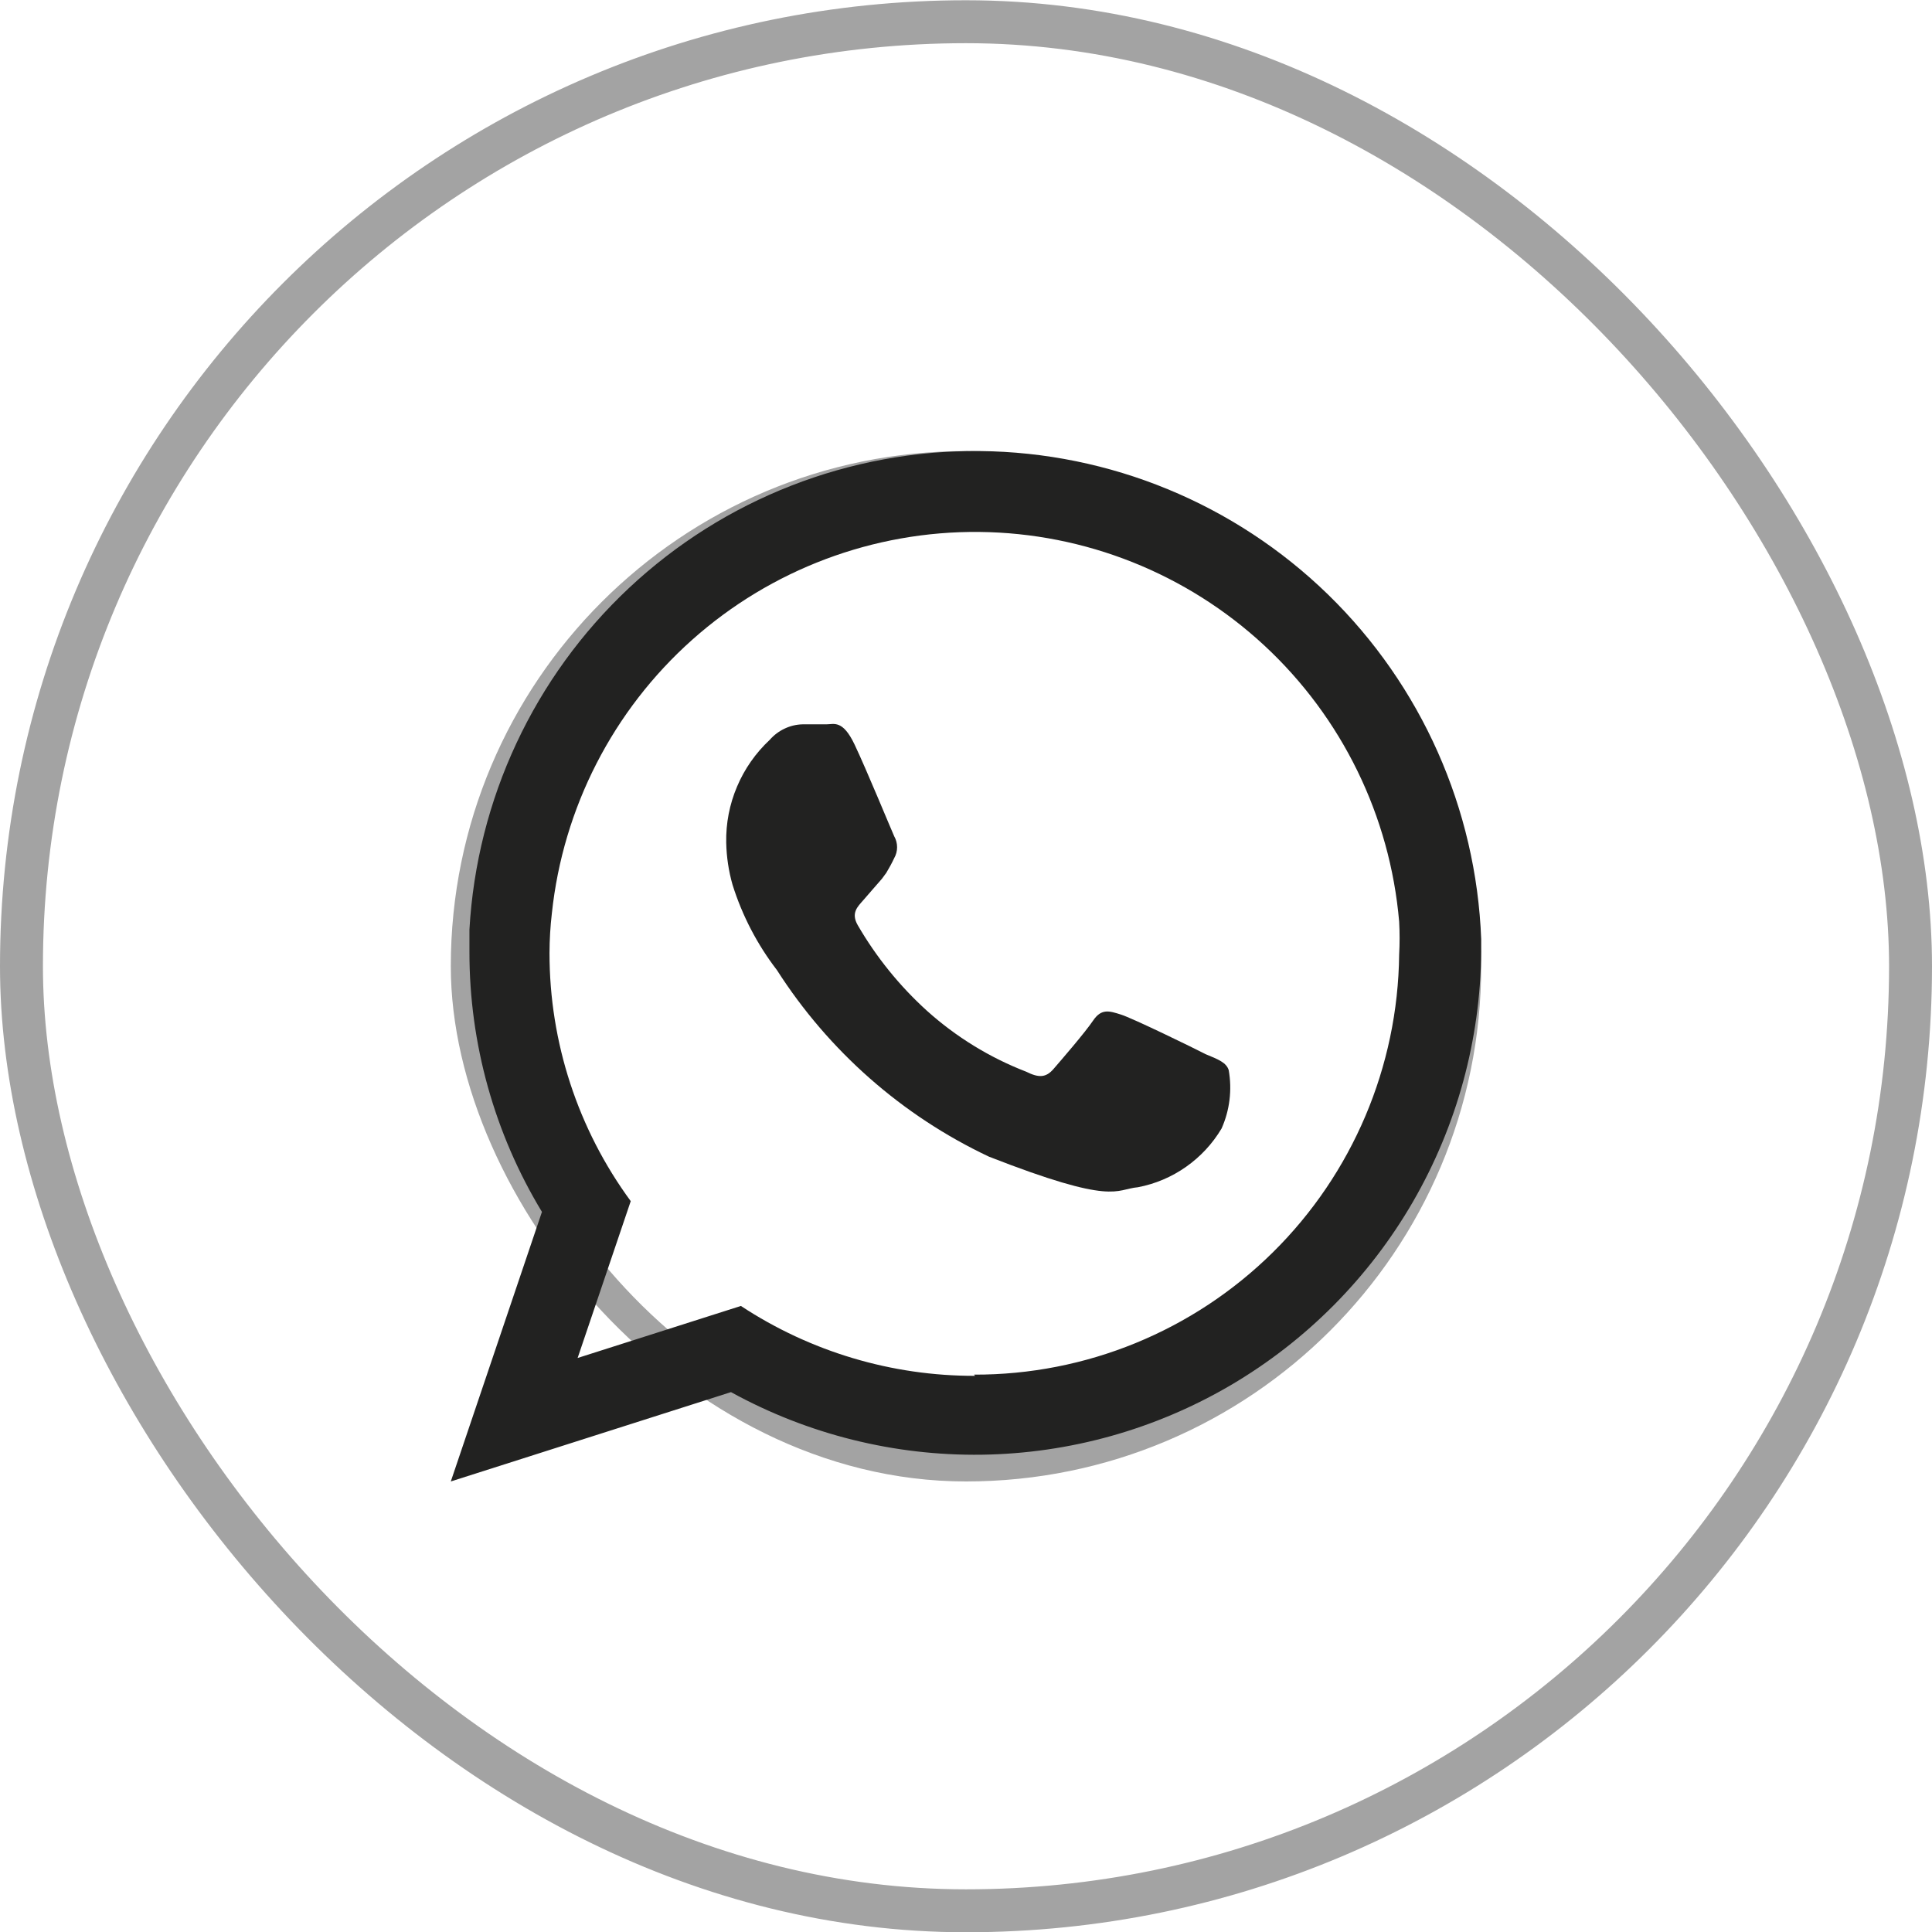 <svg width="45" height="45" viewBox="0 0 45 45" fill="none" xmlns="http://www.w3.org/2000/svg">
<rect x="0.5" y="0.506" width="44" height="44" rx="22" stroke="#A3A3A3"/>
<rect x="10.881" y="10.887" width="23.238" height="23.238" rx="11.619" stroke="#A3A3A3" stroke-width="0.762"/>
<path fill-rule="evenodd" clip-rule="evenodd" d="M34.5 21.874C34.384 18.839 33.107 15.965 30.933 13.848C28.758 11.732 25.854 10.535 22.823 10.506C19.791 10.478 16.865 11.62 14.651 13.695C12.438 15.77 11.106 18.619 10.934 21.652C10.934 21.827 10.934 21.994 10.934 22.17C10.932 24.306 11.517 26.401 12.623 28.227L10.5 34.506L17.026 32.425C18.815 33.409 20.828 33.911 22.868 33.883C24.908 33.854 26.906 33.296 28.667 32.263C30.427 31.229 31.89 29.756 32.913 27.987C33.935 26.218 34.482 24.214 34.5 22.17V21.874ZM22.712 32.046C20.774 32.051 18.877 31.485 17.257 30.418L13.454 31.63L14.691 27.977C13.461 26.302 12.798 24.277 12.799 22.197C12.8 21.888 12.818 21.58 12.854 21.273C13.114 18.817 14.278 16.547 16.119 14.905C17.96 13.263 20.345 12.366 22.81 12.39C25.274 12.415 27.641 13.358 29.45 15.036C31.258 16.714 32.377 19.007 32.589 21.467C32.603 21.722 32.603 21.979 32.589 22.234C32.56 24.844 31.503 27.337 29.648 29.169C27.793 31.002 25.29 32.026 22.685 32.018L22.712 32.046Z" fill="#222221"/>
<path fill-rule="evenodd" clip-rule="evenodd" d="M28.084 24.555C27.798 24.407 26.376 23.714 26.108 23.631C25.841 23.547 25.656 23.483 25.462 23.769C25.268 24.056 24.715 24.694 24.539 24.898C24.364 25.101 24.198 25.11 23.902 24.962C23.05 24.633 22.265 24.15 21.585 23.538C20.951 22.962 20.409 22.292 19.979 21.55C19.813 21.263 19.979 21.115 20.108 20.967C20.238 20.819 20.395 20.634 20.542 20.468L20.644 20.329C20.711 20.218 20.773 20.104 20.828 19.987C20.872 19.91 20.895 19.822 20.895 19.733C20.895 19.644 20.872 19.556 20.828 19.479C20.764 19.34 20.182 17.925 19.905 17.342C19.628 16.76 19.425 16.871 19.25 16.871C19.075 16.871 18.89 16.871 18.696 16.871C18.55 16.874 18.407 16.908 18.275 16.971C18.143 17.033 18.026 17.121 17.93 17.231C17.602 17.537 17.342 17.908 17.168 18.32C16.992 18.733 16.906 19.178 16.915 19.627C16.922 19.958 16.971 20.288 17.062 20.607C17.287 21.325 17.637 21.998 18.096 22.595C19.302 24.48 21.013 25.987 23.035 26.941C25.97 28.088 25.97 27.7 26.505 27.653C26.908 27.576 27.29 27.414 27.625 27.178C27.961 26.942 28.243 26.638 28.453 26.285C28.643 25.858 28.7 25.385 28.619 24.925C28.564 24.75 28.379 24.676 28.084 24.555Z" fill="#222221"/>
</svg>
